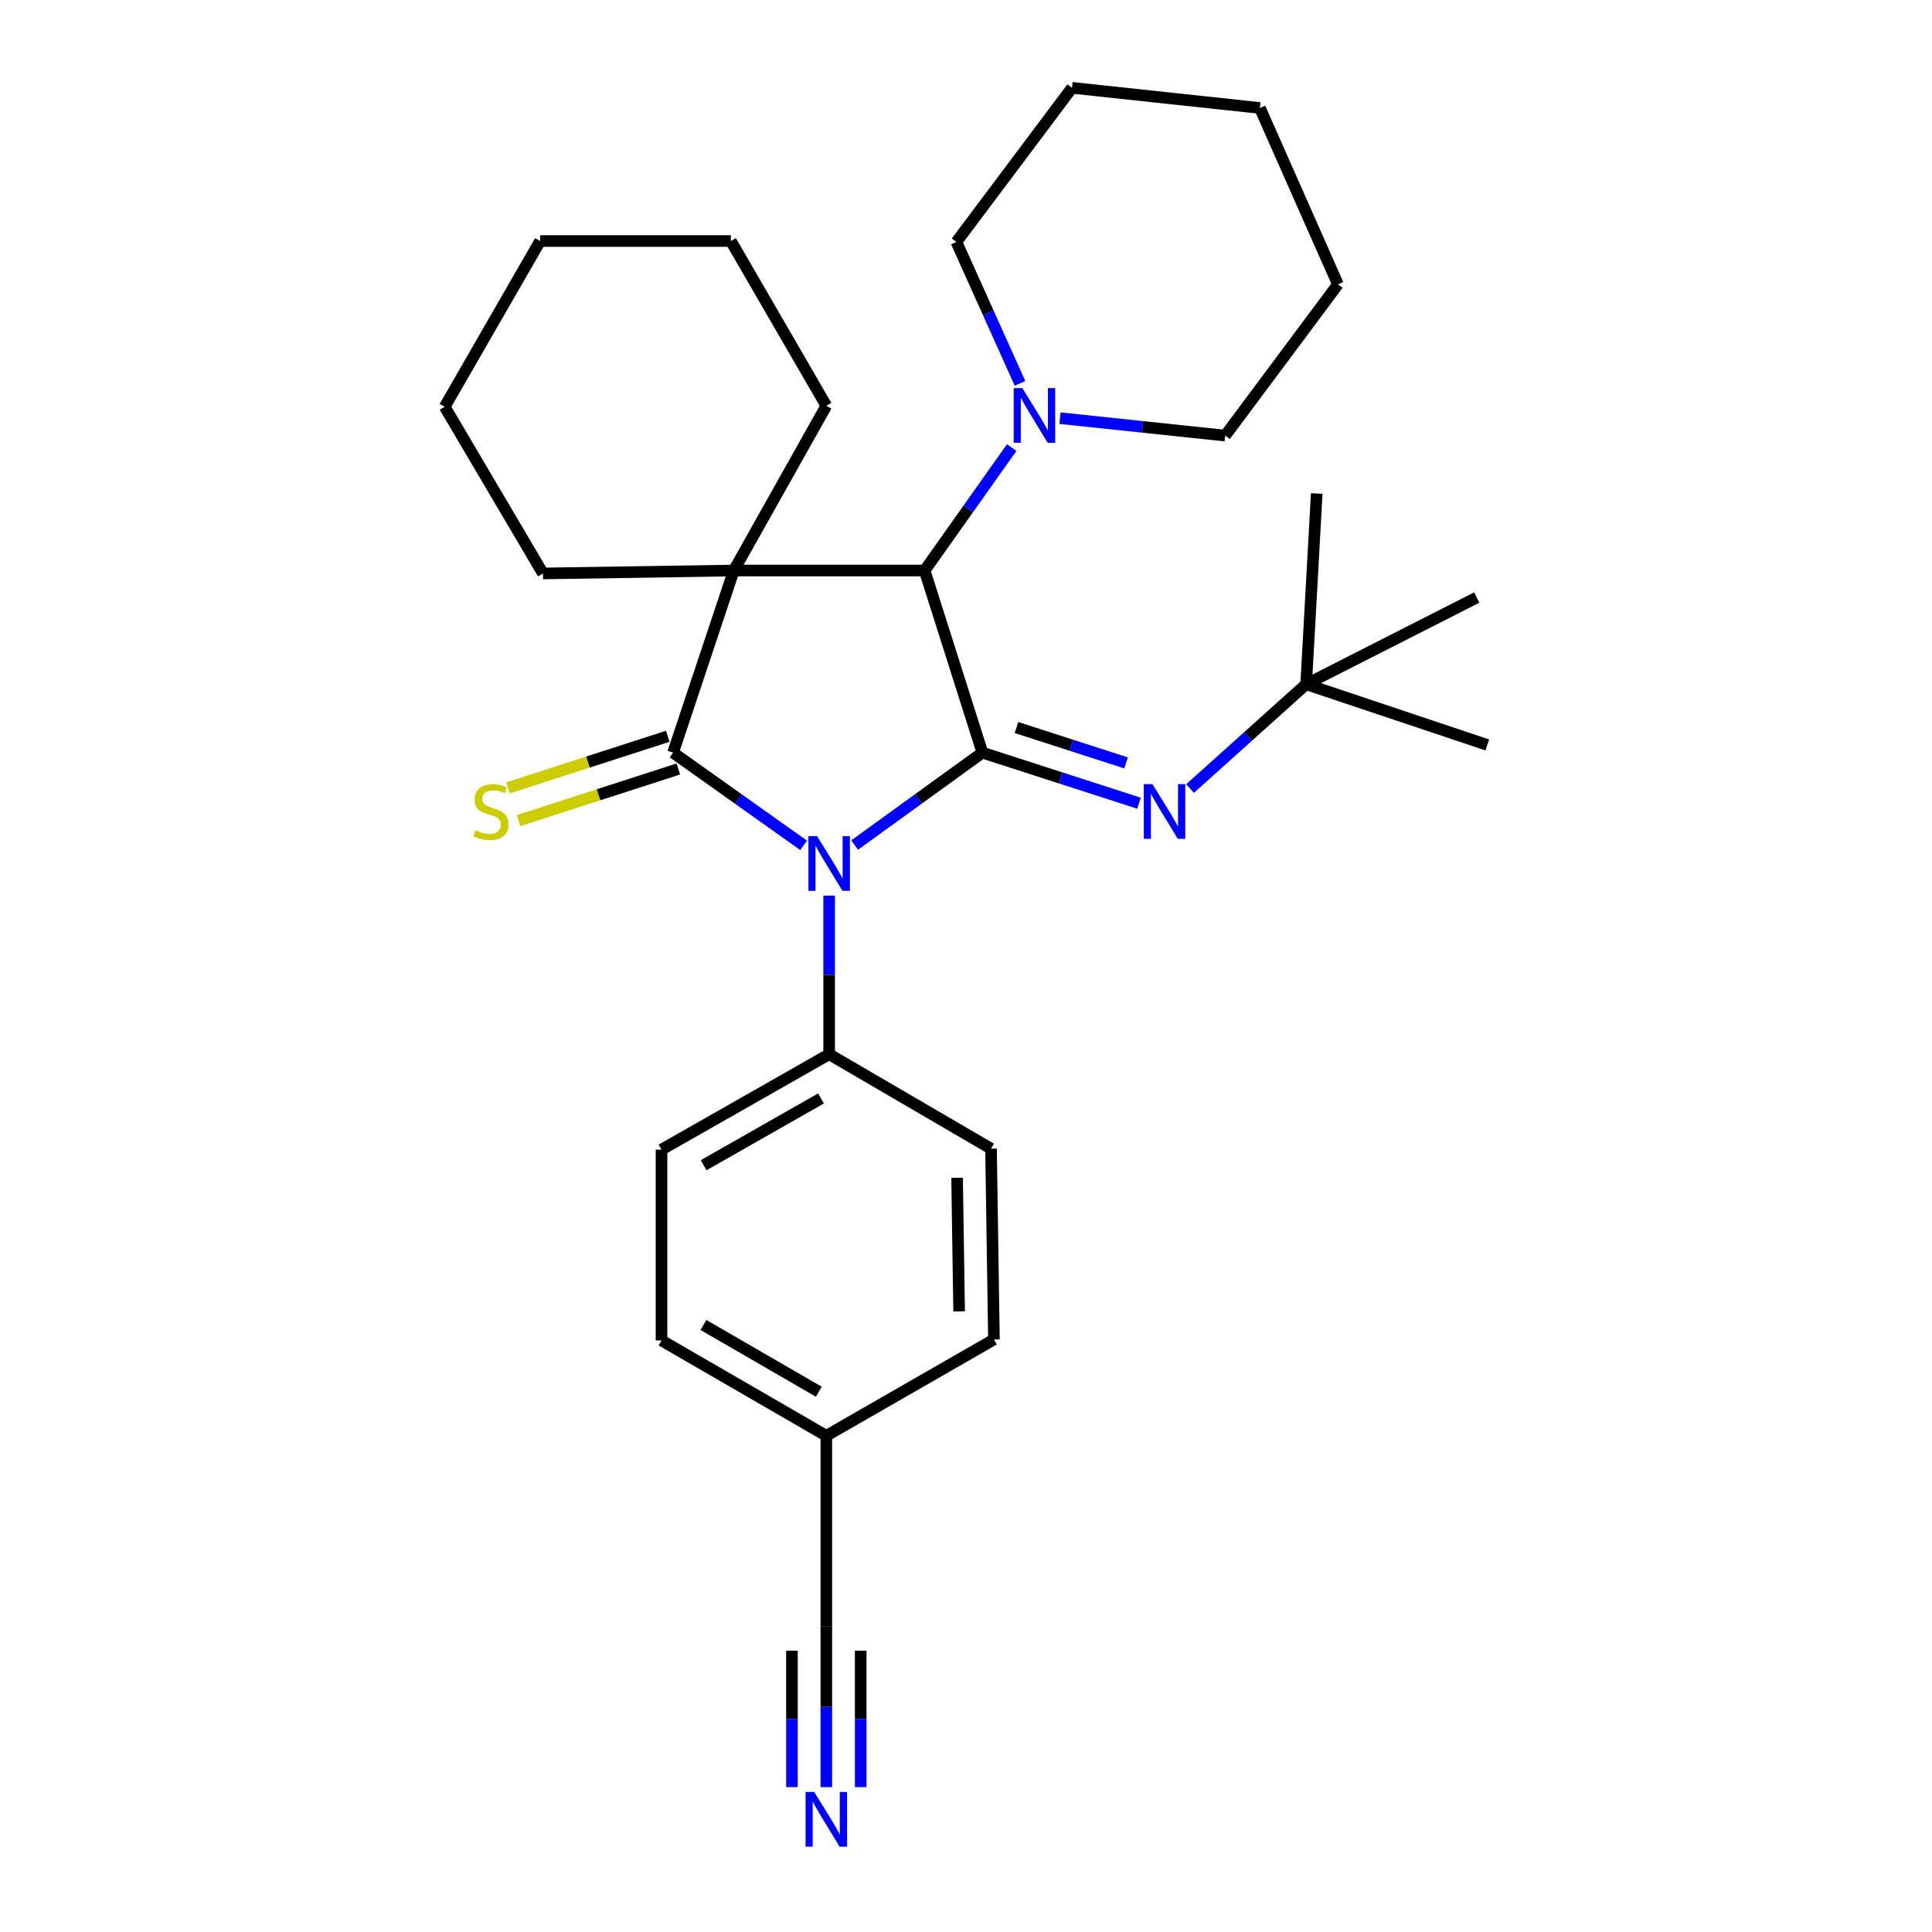 <?xml version='1.0' encoding='iso-8859-1'?>
<svg version='1.1' baseProfile='full'
              xmlns='http://www.w3.org/2000/svg'
                      xmlns:rdkit='http://www.rdkit.org/xml'
                      xmlns:xlink='http://www.w3.org/1999/xlink'
                  xml:space='preserve'
width='1000px' height='1000px' viewBox='0 0 1000 1000'>
<!-- END OF HEADER -->
<rect style='opacity:1.0;fill:#FFFFFF;stroke:none' width='1000' height='1000' x='0' y='0'> </rect>
<path class='bond-0' d='M 415.951,437.545 L 382.162,413.553' style='fill:none;fill-rule:evenodd;stroke:#0000FF;stroke-width:6px;stroke-linecap:butt;stroke-linejoin:miter;stroke-opacity:1' />
<path class='bond-0' d='M 382.162,413.553 L 348.373,389.561' style='fill:none;fill-rule:evenodd;stroke:#000000;stroke-width:6px;stroke-linecap:butt;stroke-linejoin:miter;stroke-opacity:1' />
<path class='bond-2' d='M 442.356,437.393 L 475.423,413.477' style='fill:none;fill-rule:evenodd;stroke:#0000FF;stroke-width:6px;stroke-linecap:butt;stroke-linejoin:miter;stroke-opacity:1' />
<path class='bond-2' d='M 475.423,413.477 L 508.491,389.561' style='fill:none;fill-rule:evenodd;stroke:#000000;stroke-width:6px;stroke-linecap:butt;stroke-linejoin:miter;stroke-opacity:1' />
<path class='bond-6' d='M 429.168,463.559 L 429.168,504.617' style='fill:none;fill-rule:evenodd;stroke:#0000FF;stroke-width:6px;stroke-linecap:butt;stroke-linejoin:miter;stroke-opacity:1' />
<path class='bond-6' d='M 429.168,504.617 L 429.168,545.676' style='fill:none;fill-rule:evenodd;stroke:#000000;stroke-width:6px;stroke-linecap:butt;stroke-linejoin:miter;stroke-opacity:1' />
<path class='bond-1' d='M 348.373,389.561 L 379.805,295.303' style='fill:none;fill-rule:evenodd;stroke:#000000;stroke-width:6px;stroke-linecap:butt;stroke-linejoin:miter;stroke-opacity:1' />
<path class='bond-7' d='M 345.638,381.096 L 304.287,394.456' style='fill:none;fill-rule:evenodd;stroke:#000000;stroke-width:6px;stroke-linecap:butt;stroke-linejoin:miter;stroke-opacity:1' />
<path class='bond-7' d='M 304.287,394.456 L 262.936,407.816' style='fill:none;fill-rule:evenodd;stroke:#CCCC00;stroke-width:6px;stroke-linecap:butt;stroke-linejoin:miter;stroke-opacity:1' />
<path class='bond-7' d='M 351.108,398.026 L 309.757,411.386' style='fill:none;fill-rule:evenodd;stroke:#000000;stroke-width:6px;stroke-linecap:butt;stroke-linejoin:miter;stroke-opacity:1' />
<path class='bond-7' d='M 309.757,411.386 L 268.406,424.746' style='fill:none;fill-rule:evenodd;stroke:#CCCC00;stroke-width:6px;stroke-linecap:butt;stroke-linejoin:miter;stroke-opacity:1' />
<path class='bond-11' d='M 379.805,295.303 L 281.04,296.815' style='fill:none;fill-rule:evenodd;stroke:#000000;stroke-width:6px;stroke-linecap:butt;stroke-linejoin:miter;stroke-opacity:1' />
<path class='bond-12' d='M 379.805,295.303 L 427.705,210.04' style='fill:none;fill-rule:evenodd;stroke:#000000;stroke-width:6px;stroke-linecap:butt;stroke-linejoin:miter;stroke-opacity:1' />
<path class='bond-29' d='M 379.805,295.303 L 478.571,295.303' style='fill:none;fill-rule:evenodd;stroke:#000000;stroke-width:6px;stroke-linecap:butt;stroke-linejoin:miter;stroke-opacity:1' />
<path class='bond-3' d='M 508.491,389.561 L 478.571,295.303' style='fill:none;fill-rule:evenodd;stroke:#000000;stroke-width:6px;stroke-linecap:butt;stroke-linejoin:miter;stroke-opacity:1' />
<path class='bond-4' d='M 508.491,389.561 L 549.016,402.653' style='fill:none;fill-rule:evenodd;stroke:#000000;stroke-width:6px;stroke-linecap:butt;stroke-linejoin:miter;stroke-opacity:1' />
<path class='bond-4' d='M 549.016,402.653 L 589.542,415.745' style='fill:none;fill-rule:evenodd;stroke:#0000FF;stroke-width:6px;stroke-linecap:butt;stroke-linejoin:miter;stroke-opacity:1' />
<path class='bond-4' d='M 526.118,376.558 L 554.486,385.723' style='fill:none;fill-rule:evenodd;stroke:#000000;stroke-width:6px;stroke-linecap:butt;stroke-linejoin:miter;stroke-opacity:1' />
<path class='bond-4' d='M 554.486,385.723 L 582.854,394.887' style='fill:none;fill-rule:evenodd;stroke:#0000FF;stroke-width:6px;stroke-linecap:butt;stroke-linejoin:miter;stroke-opacity:1' />
<path class='bond-5' d='M 478.571,295.303 L 501.112,263.482' style='fill:none;fill-rule:evenodd;stroke:#000000;stroke-width:6px;stroke-linecap:butt;stroke-linejoin:miter;stroke-opacity:1' />
<path class='bond-5' d='M 501.112,263.482 L 523.653,231.661' style='fill:none;fill-rule:evenodd;stroke:#0000FF;stroke-width:6px;stroke-linecap:butt;stroke-linejoin:miter;stroke-opacity:1' />
<path class='bond-10' d='M 615.962,408.154 L 646.012,381.159' style='fill:none;fill-rule:evenodd;stroke:#0000FF;stroke-width:6px;stroke-linecap:butt;stroke-linejoin:miter;stroke-opacity:1' />
<path class='bond-10' d='M 646.012,381.159 L 676.061,354.165' style='fill:none;fill-rule:evenodd;stroke:#000000;stroke-width:6px;stroke-linecap:butt;stroke-linejoin:miter;stroke-opacity:1' />
<path class='bond-18' d='M 527.949,198.42 L 511.489,161.826' style='fill:none;fill-rule:evenodd;stroke:#0000FF;stroke-width:6px;stroke-linecap:butt;stroke-linejoin:miter;stroke-opacity:1' />
<path class='bond-18' d='M 511.489,161.826 L 495.028,125.232' style='fill:none;fill-rule:evenodd;stroke:#000000;stroke-width:6px;stroke-linecap:butt;stroke-linejoin:miter;stroke-opacity:1' />
<path class='bond-19' d='M 548.648,216.438 L 591.4,220.954' style='fill:none;fill-rule:evenodd;stroke:#0000FF;stroke-width:6px;stroke-linecap:butt;stroke-linejoin:miter;stroke-opacity:1' />
<path class='bond-19' d='M 591.4,220.954 L 634.151,225.47' style='fill:none;fill-rule:evenodd;stroke:#000000;stroke-width:6px;stroke-linecap:butt;stroke-linejoin:miter;stroke-opacity:1' />
<path class='bond-13' d='M 429.168,545.676 L 342.393,595.058' style='fill:none;fill-rule:evenodd;stroke:#000000;stroke-width:6px;stroke-linecap:butt;stroke-linejoin:miter;stroke-opacity:1' />
<path class='bond-13' d='M 424.952,568.546 L 364.209,603.114' style='fill:none;fill-rule:evenodd;stroke:#000000;stroke-width:6px;stroke-linecap:butt;stroke-linejoin:miter;stroke-opacity:1' />
<path class='bond-14' d='M 429.168,545.676 L 512.949,594.544' style='fill:none;fill-rule:evenodd;stroke:#000000;stroke-width:6px;stroke-linecap:butt;stroke-linejoin:miter;stroke-opacity:1' />
<path class='bond-8' d='M 427.705,925.021 L 427.705,883.466' style='fill:none;fill-rule:evenodd;stroke:#0000FF;stroke-width:6px;stroke-linecap:butt;stroke-linejoin:miter;stroke-opacity:1' />
<path class='bond-8' d='M 427.705,883.466 L 427.705,841.912' style='fill:none;fill-rule:evenodd;stroke:#000000;stroke-width:6px;stroke-linecap:butt;stroke-linejoin:miter;stroke-opacity:1' />
<path class='bond-8' d='M 445.497,925.021 L 445.497,889.7' style='fill:none;fill-rule:evenodd;stroke:#0000FF;stroke-width:6px;stroke-linecap:butt;stroke-linejoin:miter;stroke-opacity:1' />
<path class='bond-8' d='M 445.497,889.7 L 445.497,854.378' style='fill:none;fill-rule:evenodd;stroke:#000000;stroke-width:6px;stroke-linecap:butt;stroke-linejoin:miter;stroke-opacity:1' />
<path class='bond-8' d='M 409.913,925.021 L 409.913,889.7' style='fill:none;fill-rule:evenodd;stroke:#0000FF;stroke-width:6px;stroke-linecap:butt;stroke-linejoin:miter;stroke-opacity:1' />
<path class='bond-8' d='M 409.913,889.7 L 409.913,854.378' style='fill:none;fill-rule:evenodd;stroke:#000000;stroke-width:6px;stroke-linecap:butt;stroke-linejoin:miter;stroke-opacity:1' />
<path class='bond-9' d='M 427.705,841.912 L 427.705,743.156' style='fill:none;fill-rule:evenodd;stroke:#000000;stroke-width:6px;stroke-linecap:butt;stroke-linejoin:miter;stroke-opacity:1' />
<path class='bond-20' d='M 676.061,354.165 L 681.537,255.439' style='fill:none;fill-rule:evenodd;stroke:#000000;stroke-width:6px;stroke-linecap:butt;stroke-linejoin:miter;stroke-opacity:1' />
<path class='bond-21' d='M 676.061,354.165 L 764.339,309.29' style='fill:none;fill-rule:evenodd;stroke:#000000;stroke-width:6px;stroke-linecap:butt;stroke-linejoin:miter;stroke-opacity:1' />
<path class='bond-22' d='M 676.061,354.165 L 769.835,385.587' style='fill:none;fill-rule:evenodd;stroke:#000000;stroke-width:6px;stroke-linecap:butt;stroke-linejoin:miter;stroke-opacity:1' />
<path class='bond-24' d='M 281.04,296.815 L 230.165,210.544' style='fill:none;fill-rule:evenodd;stroke:#000000;stroke-width:6px;stroke-linecap:butt;stroke-linejoin:miter;stroke-opacity:1' />
<path class='bond-23' d='M 427.705,210.04 L 378.293,124.747' style='fill:none;fill-rule:evenodd;stroke:#000000;stroke-width:6px;stroke-linecap:butt;stroke-linejoin:miter;stroke-opacity:1' />
<path class='bond-16' d='M 342.393,595.058 L 342.393,693.804' style='fill:none;fill-rule:evenodd;stroke:#000000;stroke-width:6px;stroke-linecap:butt;stroke-linejoin:miter;stroke-opacity:1' />
<path class='bond-17' d='M 512.949,594.544 L 514.461,693.309' style='fill:none;fill-rule:evenodd;stroke:#000000;stroke-width:6px;stroke-linecap:butt;stroke-linejoin:miter;stroke-opacity:1' />
<path class='bond-17' d='M 495.386,609.631 L 496.444,678.767' style='fill:none;fill-rule:evenodd;stroke:#000000;stroke-width:6px;stroke-linecap:butt;stroke-linejoin:miter;stroke-opacity:1' />
<path class='bond-15' d='M 427.705,743.156 L 514.461,693.309' style='fill:none;fill-rule:evenodd;stroke:#000000;stroke-width:6px;stroke-linecap:butt;stroke-linejoin:miter;stroke-opacity:1' />
<path class='bond-30' d='M 427.705,743.156 L 342.393,693.804' style='fill:none;fill-rule:evenodd;stroke:#000000;stroke-width:6px;stroke-linecap:butt;stroke-linejoin:miter;stroke-opacity:1' />
<path class='bond-30' d='M 423.818,720.353 L 364.099,685.806' style='fill:none;fill-rule:evenodd;stroke:#000000;stroke-width:6px;stroke-linecap:butt;stroke-linejoin:miter;stroke-opacity:1' />
<path class='bond-25' d='M 495.028,125.232 L 554.868,45.455' style='fill:none;fill-rule:evenodd;stroke:#000000;stroke-width:6px;stroke-linecap:butt;stroke-linejoin:miter;stroke-opacity:1' />
<path class='bond-26' d='M 634.151,225.47 L 692.519,147.175' style='fill:none;fill-rule:evenodd;stroke:#000000;stroke-width:6px;stroke-linecap:butt;stroke-linejoin:miter;stroke-opacity:1' />
<path class='bond-27' d='M 378.293,124.747 L 279.577,124.747' style='fill:none;fill-rule:evenodd;stroke:#000000;stroke-width:6px;stroke-linecap:butt;stroke-linejoin:miter;stroke-opacity:1' />
<path class='bond-31' d='M 230.165,210.544 L 279.577,124.747' style='fill:none;fill-rule:evenodd;stroke:#000000;stroke-width:6px;stroke-linecap:butt;stroke-linejoin:miter;stroke-opacity:1' />
<path class='bond-32' d='M 554.868,45.455 L 652.121,55.892' style='fill:none;fill-rule:evenodd;stroke:#000000;stroke-width:6px;stroke-linecap:butt;stroke-linejoin:miter;stroke-opacity:1' />
<path class='bond-28' d='M 692.519,147.175 L 652.121,55.892' style='fill:none;fill-rule:evenodd;stroke:#000000;stroke-width:6px;stroke-linecap:butt;stroke-linejoin:miter;stroke-opacity:1' />
<path  class='atom-0' d='M 422.908 432.77
L 432.188 447.77
Q 433.108 449.25, 434.588 451.93
Q 436.068 454.61, 436.148 454.77
L 436.148 432.77
L 439.908 432.77
L 439.908 461.09
L 436.028 461.09
L 426.068 444.69
Q 424.908 442.77, 423.668 440.57
Q 422.468 438.37, 422.108 437.69
L 422.108 461.09
L 418.428 461.09
L 418.428 432.77
L 422.908 432.77
' fill='#0000FF'/>
<path  class='atom-5' d='M 596.498 405.855
L 605.778 420.855
Q 606.698 422.335, 608.178 425.015
Q 609.658 427.695, 609.738 427.855
L 609.738 405.855
L 613.498 405.855
L 613.498 434.175
L 609.618 434.175
L 599.658 417.775
Q 598.498 415.855, 597.258 413.655
Q 596.058 411.455, 595.698 410.775
L 595.698 434.175
L 592.018 434.175
L 592.018 405.855
L 596.498 405.855
' fill='#0000FF'/>
<path  class='atom-6' d='M 529.166 200.882
L 538.446 215.882
Q 539.366 217.362, 540.846 220.042
Q 542.326 222.722, 542.406 222.882
L 542.406 200.882
L 546.166 200.882
L 546.166 229.202
L 542.286 229.202
L 532.326 212.802
Q 531.166 210.882, 529.926 208.682
Q 528.726 206.482, 528.366 205.802
L 528.366 229.202
L 524.686 229.202
L 524.686 200.882
L 529.166 200.882
' fill='#0000FF'/>
<path  class='atom-8' d='M 246.115 429.735
Q 246.435 429.855, 247.755 430.415
Q 249.075 430.975, 250.515 431.335
Q 251.995 431.655, 253.435 431.655
Q 256.115 431.655, 257.675 430.375
Q 259.235 429.055, 259.235 426.775
Q 259.235 425.215, 258.435 424.255
Q 257.675 423.295, 256.475 422.775
Q 255.275 422.255, 253.275 421.655
Q 250.755 420.895, 249.235 420.175
Q 247.755 419.455, 246.675 417.935
Q 245.635 416.415, 245.635 413.855
Q 245.635 410.295, 248.035 408.095
Q 250.475 405.895, 255.275 405.895
Q 258.555 405.895, 262.275 407.455
L 261.355 410.535
Q 257.955 409.135, 255.395 409.135
Q 252.635 409.135, 251.115 410.295
Q 249.595 411.415, 249.635 413.375
Q 249.635 414.895, 250.395 415.815
Q 251.195 416.735, 252.315 417.255
Q 253.475 417.775, 255.395 418.375
Q 257.955 419.175, 259.475 419.975
Q 260.995 420.775, 262.075 422.415
Q 263.195 424.015, 263.195 426.775
Q 263.195 430.695, 260.555 432.815
Q 257.955 434.895, 253.595 434.895
Q 251.075 434.895, 249.155 434.335
Q 247.275 433.815, 245.035 432.895
L 246.115 429.735
' fill='#CCCC00'/>
<path  class='atom-9' d='M 421.445 927.515
L 430.725 942.515
Q 431.645 943.995, 433.125 946.675
Q 434.605 949.355, 434.685 949.515
L 434.685 927.515
L 438.445 927.515
L 438.445 955.835
L 434.565 955.835
L 424.605 939.435
Q 423.445 937.515, 422.205 935.315
Q 421.005 933.115, 420.645 932.435
L 420.645 955.835
L 416.965 955.835
L 416.965 927.515
L 421.445 927.515
' fill='#0000FF'/>
</svg>
